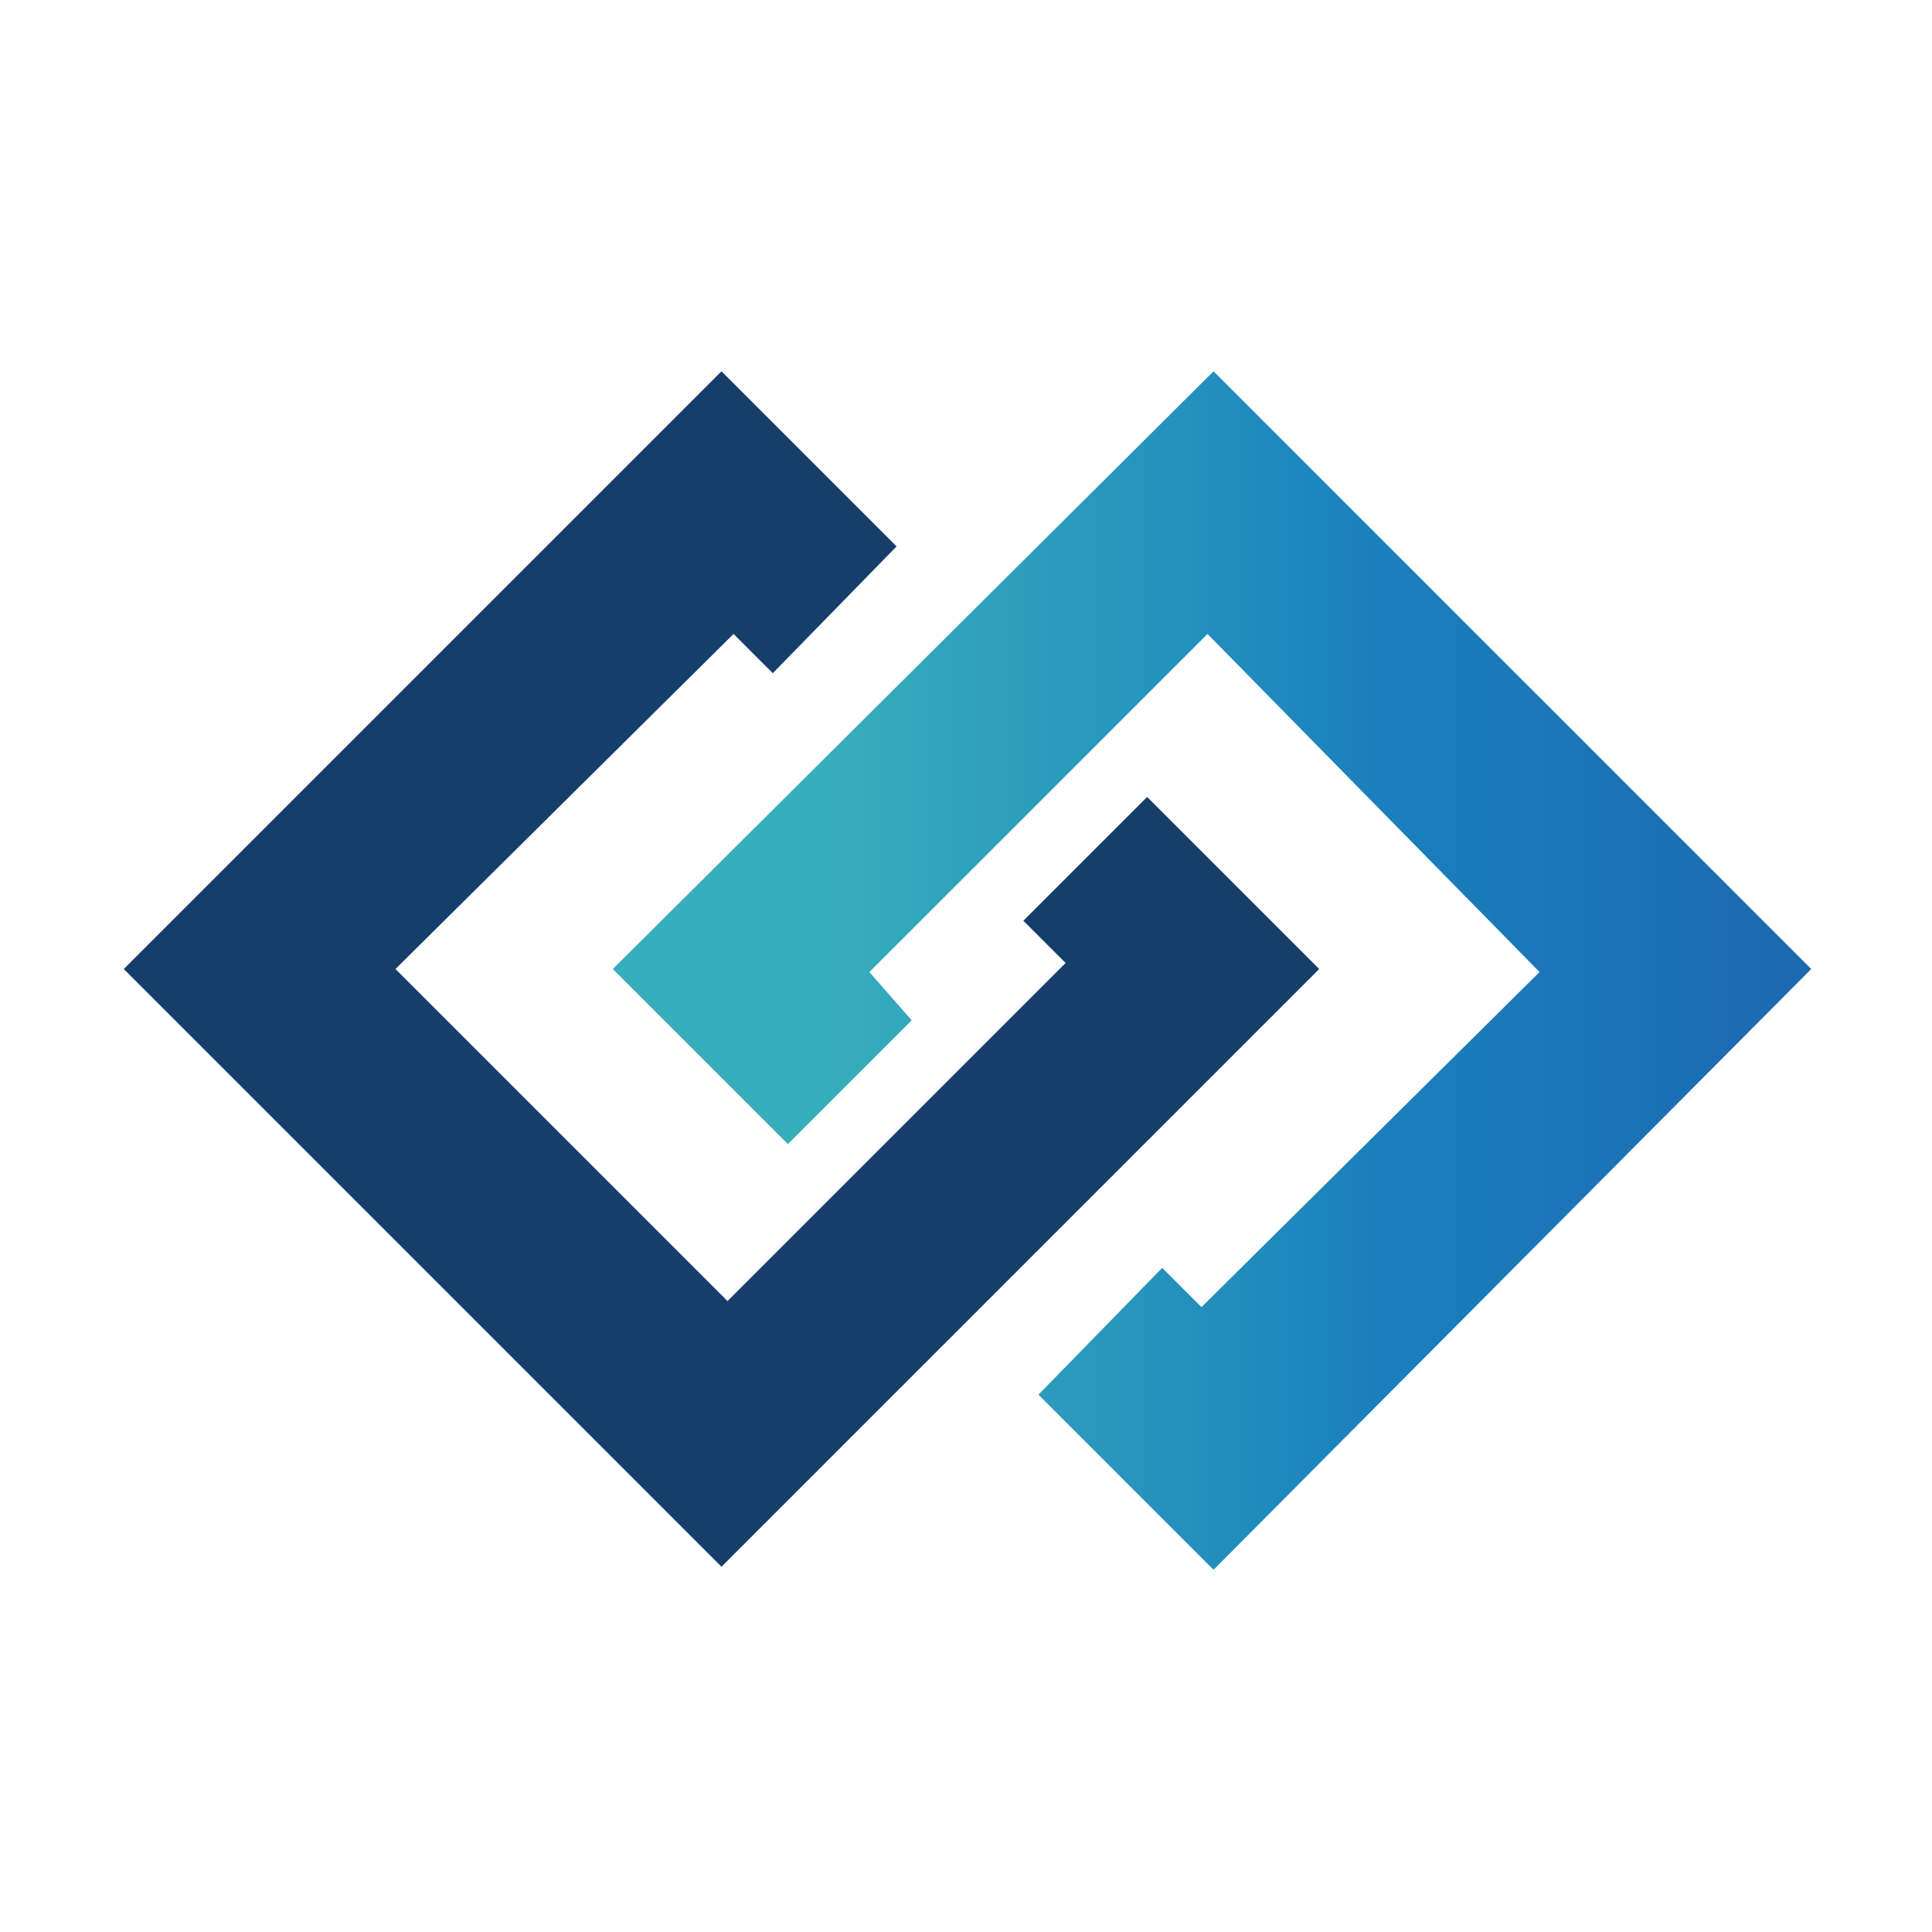 <?xml version="1.0" encoding="utf-8"?>
<!-- Generator: Adobe Illustrator 24.3.0, SVG Export Plug-In . SVG Version: 6.00 Build 0)  -->
<svg version="1.1" id="Layer_1" xmlns="http://www.w3.org/2000/svg" xmlns:xlink="http://www.w3.org/1999/xlink" x="0px" y="0px"
	 viewBox="0 0 64 64" style="enable-background:new 0 0 64 64;" xml:space="preserve">
<style type="text/css">
	.st0{fill-rule:evenodd;clip-rule:evenodd;fill:#153E6A;}
	.st1{fill-rule:evenodd;clip-rule:evenodd;fill:url(#SVGID_1_);}
</style>
<g>
	<g>
		<g>
			<path class="st0" d="M29.7,18.1l-5.8-5.8L4.1,32.1l19.8,19.8l19.8-19.8L38,26.4l-4.1,4.1l1.4,1.4L24.1,43.1l-11-11L24.3,21
				l1.3,1.3L29.7,18.1z"/>
		</g>
		<g>
			
				<linearGradient id="SVGID_1_" gradientUnits="userSpaceOnUse" x1="-1451.348" y1="218.415" x2="-1449.547" y2="218.415" gradientTransform="matrix(22 0 0 22 31950 -4773)">
				<stop  offset="0.182" style="stop-color:#37AEBC"/>
				<stop  offset="0.64" style="stop-color:#1A80BD"/>
				<stop  offset="1" style="stop-color:#1C68B1"/>
			</linearGradient>
			<path class="st1" d="M34.4,46.2l5.8,5.8L60,32.1L40.2,12.3L20.3,32.1l5.8,5.8l4.1-4.1l-1.4-1.6L40,21l11,11.2L39.8,43.3L38.5,42
				L34.4,46.2z"/>
		</g>
	</g>
</g>
</svg>
